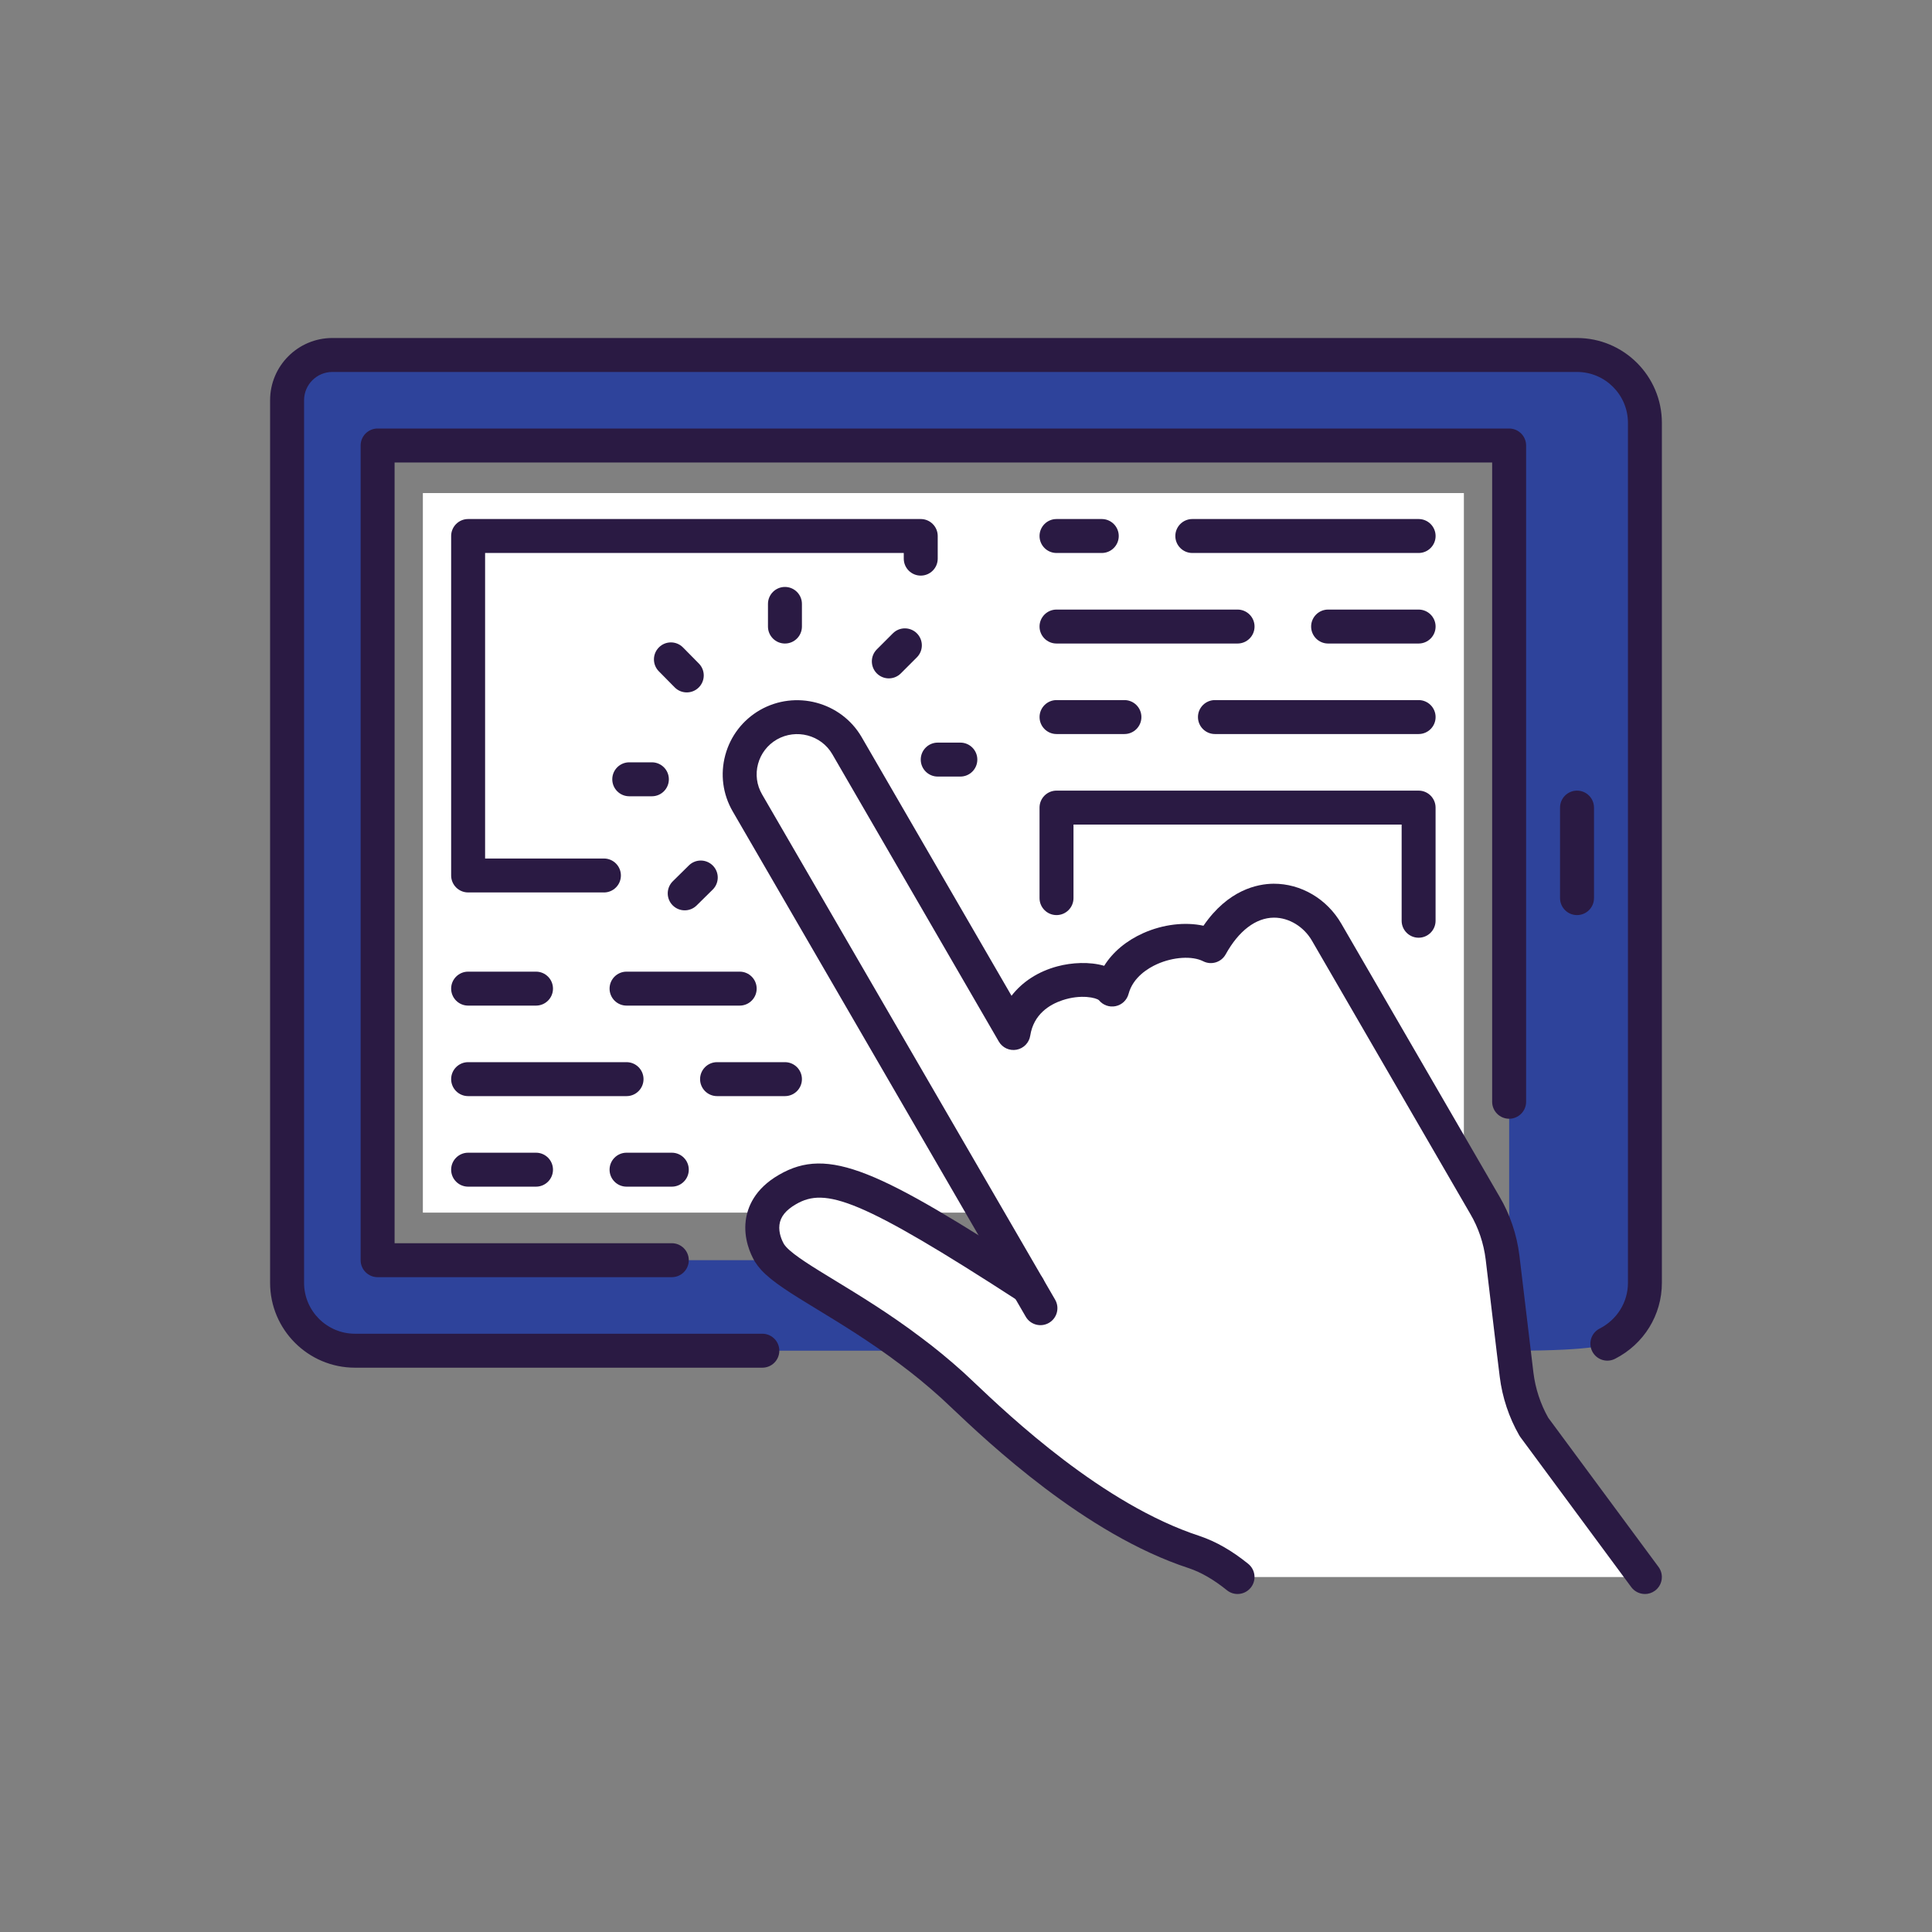 <?xml version="1.0" encoding="UTF-8"?> <svg xmlns="http://www.w3.org/2000/svg" id="a" viewBox="0 0 800 800"><rect x="0" y="0" width="800" height="800" fill="#808080" stroke="none"/><rect x="175.1" y="204.17" width="431.06" height="297.95" style="fill:#fff; stroke-width:0px;"></rect><rect x="193.84" y="221.95" width="187.42" height="141.4" style="fill:#fff; stroke-width:0px;"></rect><rect x="437.48" y="334.4" width="149.93" height="105.42" style="fill:#fff; stroke-width:0px;"></rect><path d="m376.95,559.3c-25.3-19.12-48.82-29.7-56.6-38.23-.75-.84-1.31-1.59-1.78-2.34-3.56-6.19-6.37-18.17,7.5-26.15,15.92-9.27,32.61-3.09,99.7,40.38l-116.29-200.53c-6.56-11.34-2.63-25.77,8.71-32.33,11.44-6.55,25.96-2.62,32.52,8.62l68.96,119.01c3.66-23.23,34.49-25.86,40.86-17.99,4.59-17.24,28.86-24.08,40.86-17.99,14.99-27.08,39.08-21.19,47.98-5.72l65.5,113.02c3.94,6.64,6.38,14.06,7.31,21.64l4.59,38.61,1.22,9.94c.93,7.59,3.38,14.99,7.21,21.64l45.92,62.13h-168.68c-5.34-4.31-11.25-8.05-17.9-10.3-46.57-15.19-90.52-60.35-100.17-69.07-5.81-5.23-11.62-10.02-17.43-14.33Z" style="fill:#fff; stroke-width:0px;"></path><path d="m681.13,175.1v356.09c0,11.05-6.37,20.52-15.56,25.2,0,0-3.28,2.91-38.79,2.91l-4.59-38.61h2.72V184.47H156.36v337.35h163.24l.75-.75c7.78,8.53,31.3,19.12,56.6,38.23h-229.96c-15.56,0-28.11-12.56-28.11-28.11V165.73c0-10.3,8.44-18.74,18.74-18.74h515.4c15.56,0,28.11,12.56,28.11,28.11Z" style="fill:#2e439b; stroke-width:0px;"></path><path d="m315.66,566.33h-168.68c-19.38,0-35.14-15.76-35.14-35.14V165.73c0-14.21,11.56-25.77,25.77-25.77h515.4c19.38,0,35.14,15.76,35.14,35.14v356.09c0,13.31-7.43,25.36-19.39,31.46-3.46,1.76-7.69.39-9.45-3.07-1.76-3.46-.39-7.69,3.07-9.45,7.23-3.69,11.72-10.95,11.72-18.94V175.1c0-11.63-9.46-21.08-21.08-21.08H137.62c-6.46,0-11.71,5.26-11.71,11.71v365.46c0,11.63,9.46,21.08,21.08,21.08h168.68c3.88,0,7.03,3.15,7.03,7.03s-3.15,7.03-7.03,7.03Z" style="fill:#2a1a43; stroke-width:0px;"></path><path d="m278.18,528.85h-121.82c-3.88,0-7.03-3.15-7.03-7.03V184.47c0-3.88,3.15-7.03,7.03-7.03h468.54c3.88,0,7.03,3.15,7.03,7.03v271.75c0,3.88-3.15,7.03-7.03,7.03s-7.03-3.15-7.03-7.03V191.5H163.39v323.29h114.79c3.88,0,7.03,3.15,7.03,7.03s-3.15,7.03-7.03,7.03Z" style="fill:#2a1a43; stroke-width:0px;"></path><path d="m653.01,378.92c-3.88,0-7.03-3.15-7.03-7.03v-37.48c0-3.88,3.15-7.03,7.03-7.03s7.03,3.15,7.03,7.03v37.48c0,3.88-3.15,7.03-7.03,7.03Z" style="fill:#2a1a43; stroke-width:0px;"></path><path d="m681.13,660.04c-2.15,0-4.28-.99-5.66-2.85l-45.92-62.13c-.16-.21-.3-.44-.44-.67-4.25-7.37-7.05-15.77-8.1-24.29l-1.22-9.94-4.6-38.63c-.82-6.7-3.03-13.24-6.38-18.89l-65.53-113.07c-3.36-5.84-9.51-9.59-15.69-9.59h-.13c-7.47.06-14.55,5.46-19.93,15.19-1.83,3.31-5.95,4.58-9.33,2.86-4.53-2.29-12.37-1.81-19.07,1.19-3.62,1.62-9.96,5.37-11.82,12.34-.68,2.56-2.74,4.51-5.33,5.06-2.59.55-5.26-.4-6.93-2.45-1.05-1-7.38-2.6-15.17.02-5.29,1.78-11.89,5.76-13.28,14.65-.46,2.94-2.73,5.27-5.65,5.82-2.93.55-5.88-.81-7.37-3.39l-68.96-119.01c-4.62-7.92-14.92-10.64-22.95-6.05-3.85,2.23-6.62,5.82-7.78,10.11-1.16,4.28-.57,8.76,1.66,12.6l121.35,209.24c1.95,3.36.81,7.66-2.55,9.61-3.36,1.95-7.66.81-9.61-2.55l-5.06-8.72-116.29-200.53c-4.12-7.12-5.2-15.39-3.06-23.32,2.14-7.9,7.23-14.51,14.33-18.62,14.72-8.43,33.6-3.42,42.11,11.16l62.08,107.14c4.46-5.77,10.99-10.05,19-12.19,5.98-1.6,13.32-1.98,19.37-.22,3.55-5.69,9.09-10.36,16.17-13.53,8.21-3.67,17.37-4.72,24.94-3.06,10.2-14.88,22.32-17.34,29.01-17.4,11.37-.05,22.15,6.27,28.11,16.61l65.49,113c4.3,7.25,7.14,15.68,8.21,24.31l5.81,48.55c.8,6.54,2.92,12.98,6.13,18.65l45.67,61.79c2.31,3.12,1.65,7.52-1.47,9.83-1.26.93-2.72,1.38-4.17,1.38Z" style="fill:#2a1a43; stroke-width:0px;"></path><path d="m512.45,660.04c-1.55,0-3.11-.51-4.41-1.56-5.45-4.39-10.6-7.38-15.74-9.12-42.99-14.02-83.3-52.24-98.48-66.63-1.75-1.65-3.14-2.98-4.15-3.89-5.67-5.11-11.36-9.78-16.91-13.9-12.34-9.33-24.44-16.7-34.16-22.62-10.95-6.67-18.86-11.49-23.45-16.52-1.01-1.13-1.82-2.19-2.53-3.32-.05-.08-.11-.17-.16-.26-1.76-3.06-4.59-9.32-3.67-16.77.67-5.43,3.6-13.14,13.76-18.98,20.47-11.92,41.21-2.07,107.03,40.58,3.26,2.11,4.19,6.46,2.08,9.72-2.11,3.26-6.46,4.19-9.72,2.08-65.85-42.67-80.18-47.3-92.34-40.21-4.21,2.42-6.44,5.2-6.85,8.53-.42,3.4,1.08,6.57,1.82,7.9.28.43.6.84,1.02,1.31,3.18,3.49,11.12,8.33,20.32,13.93,9.99,6.09,22.41,13.66,35.27,23.37,5.85,4.34,11.89,9.3,17.9,14.72,1.08.97,2.56,2.37,4.4,4.13,14.55,13.79,53.19,50.42,93.24,63.49,6.81,2.3,13.37,6.06,20.13,11.52,3.02,2.44,3.5,6.86,1.06,9.88-1.39,1.72-3.42,2.62-5.48,2.62Z" style="fill:#2a1a43; stroke-width:0px;"></path><path d="m325.03,266.47c-3.88,0-7.03-3.15-7.03-7.03v-9.37c0-3.88,3.15-7.03,7.03-7.03s7.03,3.15,7.03,7.03v9.37c0,3.88-3.15,7.03-7.03,7.03Z" style="fill:#2a1a43; stroke-width:0px;"></path><path d="m284.37,286.71c-1.82,0-3.63-.7-5-2.09l-6.56-6.65c-2.73-2.76-2.7-7.21.07-9.94,2.76-2.73,7.21-2.7,9.94.07l6.56,6.65c2.73,2.76,2.7,7.21-.07,9.94-1.37,1.35-3.15,2.02-4.93,2.02Z" style="fill:#2a1a43; stroke-width:0px;"></path><path d="m269.93,329.72h-9.37c-3.88,0-7.03-3.15-7.03-7.03s3.15-7.03,7.03-7.03h9.37c3.88,0,7.03,3.15,7.03,7.03s-3.15,7.03-7.03,7.03Z" style="fill:#2a1a43; stroke-width:0px;"></path><path d="m283.52,376.95c-1.82,0-3.63-.7-5-2.09-2.73-2.76-2.69-7.21.07-9.94l6.65-6.56c2.76-2.73,7.21-2.7,9.94.07s2.69,7.21-.07,9.94l-6.65,6.56c-1.37,1.35-3.15,2.02-4.93,2.02Z" style="fill:#2a1a43; stroke-width:0px;"></path><path d="m397.66,321.56h-9.37c-3.88,0-7.03-3.15-7.03-7.03s3.15-7.03,7.03-7.03h9.37c3.88,0,7.03,3.15,7.03,7.03s-3.15,7.03-7.03,7.03Z" style="fill:#2a1a43; stroke-width:0px;"></path><path d="m368.04,280.9c-1.8,0-3.6-.69-4.97-2.06-2.74-2.75-2.74-7.2,0-9.94l6.65-6.65c2.74-2.75,7.19-2.74,9.94,0,2.74,2.75,2.74,7.2,0,9.94l-6.65,6.65c-1.37,1.37-3.17,2.06-4.97,2.06Z" style="fill:#2a1a43; stroke-width:0px;"></path><path d="m250.07,369.54h-56.23c-3.88,0-7.03-3.15-7.03-7.03v-140.56c0-3.88,3.15-7.03,7.03-7.03h187.42c3.88,0,7.03,3.15,7.03,7.03v9.37c0,3.88-3.15,7.03-7.03,7.03s-7.03-3.15-7.03-7.03v-2.34h-173.36v126.51h49.2c3.88,0,7.03,3.15,7.03,7.03s-3.15,7.03-7.03,7.03Z" style="fill:#2a1a43; stroke-width:0px;"></path><path d="m456.22,228.98h-18.74c-3.88,0-7.03-3.15-7.03-7.03s3.15-7.03,7.03-7.03h18.74c3.88,0,7.03,3.15,7.03,7.03s-3.15,7.03-7.03,7.03Z" style="fill:#2a1a43; stroke-width:0px;"></path><path d="m587.42,228.98h-93.71c-3.88,0-7.03-3.15-7.03-7.03s3.15-7.03,7.03-7.03h93.71c3.88,0,7.03,3.15,7.03,7.03s-3.15,7.03-7.03,7.03Z" style="fill:#2a1a43; stroke-width:0px;"></path><path d="m512.45,266.47h-74.97c-3.88,0-7.03-3.15-7.03-7.03s3.15-7.03,7.03-7.03h74.97c3.88,0,7.03,3.15,7.03,7.03s-3.15,7.03-7.03,7.03Z" style="fill:#2a1a43; stroke-width:0px;"></path><path d="m587.42,266.47h-37.48c-3.88,0-7.03-3.15-7.03-7.03s3.15-7.03,7.03-7.03h37.48c3.88,0,7.03,3.15,7.03,7.03s-3.15,7.03-7.03,7.03Z" style="fill:#2a1a43; stroke-width:0px;"></path><path d="m465.6,303.95h-28.11c-3.88,0-7.03-3.15-7.03-7.03s3.15-7.03,7.03-7.03h28.11c3.88,0,7.03,3.15,7.03,7.03s-3.15,7.03-7.03,7.03Z" style="fill:#2a1a43; stroke-width:0px;"></path><path d="m587.42,303.95h-84.34c-3.88,0-7.03-3.15-7.03-7.03s3.15-7.03,7.03-7.03h84.34c3.88,0,7.03,3.15,7.03,7.03s-3.15,7.03-7.03,7.03Z" style="fill:#2a1a43; stroke-width:0px;"></path><path d="m587.42,388.29c-3.88,0-7.03-3.15-7.03-7.03v-39.83h-135.88v30.46c0,3.88-3.15,7.03-7.03,7.03s-7.03-3.15-7.03-7.03v-37.48c0-3.88,3.15-7.03,7.03-7.03h149.93c3.88,0,7.03,3.15,7.03,7.03v46.85c0,3.88-3.15,7.03-7.03,7.03Z" style="fill:#2a1a43; stroke-width:0px;"></path><path d="m221.95,416.4h-28.11c-3.88,0-7.03-3.15-7.03-7.03s3.15-7.03,7.03-7.03h28.11c3.88,0,7.03,3.15,7.03,7.03s-3.15,7.03-7.03,7.03Z" style="fill:#2a1a43; stroke-width:0px;"></path><path d="m306.29,416.4h-46.85c-3.88,0-7.03-3.15-7.03-7.03s3.15-7.03,7.03-7.03h46.85c3.88,0,7.03,3.15,7.03,7.03s-3.15,7.03-7.03,7.03Z" style="fill:#2a1a43; stroke-width:0px;"></path><path d="m259.44,453.88h-65.6c-3.88,0-7.03-3.15-7.03-7.03s3.15-7.03,7.03-7.03h65.6c3.88,0,7.03,3.15,7.03,7.03s-3.15,7.03-7.03,7.03Z" style="fill:#2a1a43; stroke-width:0px;"></path><path d="m325.03,453.88h-28.11c-3.88,0-7.03-3.15-7.03-7.03s3.15-7.03,7.03-7.03h28.11c3.88,0,7.03,3.15,7.03,7.03s-3.15,7.03-7.03,7.03Z" style="fill:#2a1a43; stroke-width:0px;"></path><path d="m221.95,491.37h-28.11c-3.88,0-7.03-3.15-7.03-7.03s3.15-7.03,7.03-7.03h28.11c3.88,0,7.03,3.15,7.03,7.03s-3.15,7.03-7.03,7.03Z" style="fill:#2a1a43; stroke-width:0px;"></path><path d="m278.18,491.37h-18.74c-3.88,0-7.03-3.15-7.03-7.03s3.15-7.03,7.03-7.03h18.74c3.88,0,7.03,3.15,7.03,7.03s-3.15,7.03-7.03,7.03Z" style="fill:#2a1a43; stroke-width:0px;"></path></svg> 